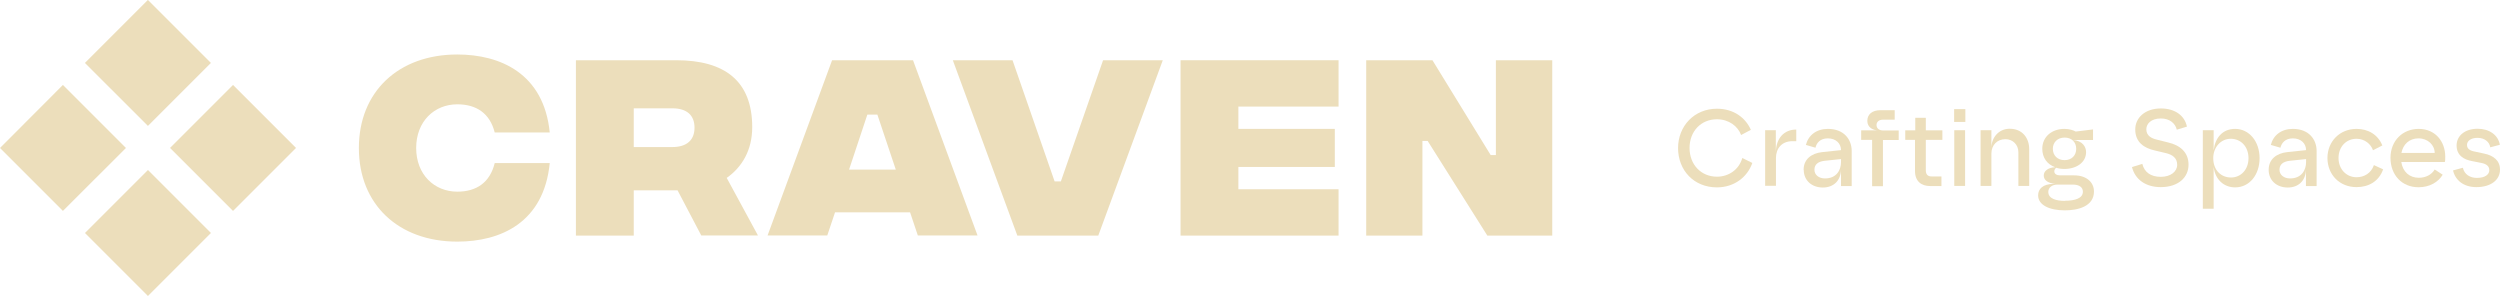 <?xml version="1.0" encoding="UTF-8"?>
<svg id="Layer_2" data-name="Layer 2" xmlns="http://www.w3.org/2000/svg" viewBox="0 0 187.18 22.15">
  <defs>
    <style>
      .cls-1 {
        fill: #ecdebb;
      }
    </style>
  </defs>
  <g id="Layer_1-2" data-name="Layer 1">
    <g>
      <path class="cls-1" d="M26.87,11.08c0-4.2,2.95-7,7.37-7,3.2,0,6.48,1.41,6.92,5.84h-4.12c-.36-1.44-1.38-2.11-2.8-2.11-1.72,0-3.08,1.28-3.08,3.27s1.36,3.27,3.08,3.27c1.42,0,2.44-.67,2.8-2.14h4.12c-.44,4.47-3.69,5.88-6.92,5.88-4.42,0-7.37-2.8-7.37-7"/>
      <path class="cls-1" d="M47.45,11.01h2.89c1.09,0,1.66-.53,1.66-1.45s-.56-1.45-1.66-1.45h-2.89v2.91ZM52.51,17.64l-1.78-3.39h-3.28v3.39h-4.33V4.51h7.51c3.64,0,5.69,1.56,5.69,5.01,0,1.77-.8,3.02-1.91,3.8l2.34,4.31h-4.25Z"/>
    </g>
    <path class="cls-1" d="M67.07,12.7l-1.38-4.12h-.75l-1.37,4.12h3.5ZM68.14,15.9h-5.62l-.58,1.73h-4.47l4.83-13.12h6.06l4.83,13.12h-4.47l-.58-1.73Z"/>
    <polygon class="cls-1" points="71.34 4.51 75.81 4.51 78.96 13.58 79.43 13.58 82.59 4.51 87.06 4.51 82.23 17.64 76.17 17.64 71.34 4.51"/>
    <polygon class="cls-1" points="88.39 4.51 100.22 4.51 100.22 7.98 92.72 7.98 92.72 9.65 99.94 9.65 99.94 12.5 92.72 12.5 92.72 14.17 100.22 14.17 100.22 17.64 88.39 17.64 88.39 4.51"/>
    <polygon class="cls-1" points="102.29 4.51 107.25 4.51 111.61 11.61 112 11.61 112 4.51 116.22 4.51 116.22 17.64 111.36 17.64 106.89 10.55 106.5 10.55 106.5 17.64 102.29 17.64 102.29 4.51"/>
    <rect class="cls-1" x="7.74" y="1.38" width="6.67" height="6.67" transform="translate(-.09 9.21) rotate(-45.01)"/>
    <polygon class="cls-1" points="9.43 11.08 4.71 6.36 0 11.08 0 11.08 4.71 15.79 9.43 11.08"/>
    <rect class="cls-1" x="14.11" y="7.74" width="6.67" height="6.67" transform="translate(-2.72 15.58) rotate(-45)"/>
    <rect class="cls-1" x="7.74" y="14.11" width="6.67" height="6.67" transform="translate(-9.09 12.94) rotate(-45)"/>
    <g>
      <path class="cls-1" d="M125.64,11.09c0-1.66,1.22-2.95,2.91-2.95,1.25,0,2.14.67,2.54,1.58l-.73.39c-.24-.66-.92-1.18-1.81-1.18-1.19,0-2.05.9-2.05,2.15s.87,2.15,2.05,2.15c.87,0,1.65-.52,1.9-1.4l.75.37c-.36,1.05-1.35,1.83-2.65,1.83-1.72,0-2.91-1.27-2.91-2.95"/>
      <path class="cls-1" d="M132.16,9.75h.8v1.65c.02-1.06.62-1.7,1.53-1.7v.87h-.28c-.84,0-1.24.58-1.24,1.25v2.09h-.81v-4.17Z"/>
      <path class="cls-1" d="M136.64,13.36c.86,0,1.2-.62,1.2-1.22v-.23l-1.24.13c-.49.06-.75.28-.75.67s.34.65.79.65M135.04,12.71c0-.78.58-1.23,1.38-1.32l1.42-.15c0-.49-.37-.88-.99-.88-.58,0-.85.36-.92.7l-.72-.21c.19-.73.79-1.2,1.65-1.2,1.22,0,1.78.81,1.78,1.65v2.63h-.8v-1.28c0,.89-.57,1.39-1.36,1.39-.84,0-1.43-.54-1.43-1.32"/>
      <path class="cls-1" d="M140.18,10.47h-.83v-.71h1.27c-.4,0-.81-.23-.81-.71s.35-.8.99-.8h1.06v.71h-.88c-.28,0-.48.15-.48.4,0,.28.23.41.51.41h1.15v.71h-1.18v3.46h-.81v-3.46Z"/>
      <path class="cls-1" d="M143.38,12.8v-2.33h-.73v-.71h.75v-.94h.79v.94h1.24v.71h-1.24v2.29c0,.32.17.45.42.45h.75v.72h-.84c-.65,0-1.14-.34-1.14-1.13"/>
    </g>
    <path class="cls-1" d="M147.15,8.17h-.84v.96h.84v-.96ZM147.13,9.75h-.81v4.17h.81v-4.17Z"/>
    <g>
      <path class="cls-1" d="M148.29,9.75h.81v1.33c0-.76.53-1.44,1.37-1.44.97,0,1.46.72,1.46,1.52v2.76h-.81v-2.52c0-.58-.43-.98-.97-.98-.62,0-1.05.45-1.05,1.07v2.43h-.81v-4.17Z"/>
      <path class="cls-1" d="M154.58,11.99c.53,0,.87-.35.87-.85s-.34-.84-.87-.84-.88.36-.88.84c0,.5.35.85.88.85M154.6,15.03c.74,0,1.35-.17,1.35-.68,0-.31-.25-.53-.75-.53h-1.16c-.41,0-.68.23-.68.55,0,.51.6.67,1.24.67M152.6,14.61c0-.45.35-.84,1.15-.84h.13c-.58-.06-.86-.3-.86-.63,0-.31.28-.59.86-.62-.61-.21-.97-.72-.97-1.38,0-.9.71-1.49,1.66-1.49.37,0,.69.11.84.2l1.3-.16v.79h-1.53c.76.05,1.01.53,1.01.91,0,.79-.75,1.26-1.62,1.26-.23,0-.44-.03-.62-.09-.08.06-.14.17-.14.27,0,.21.21.3.43.3h1.06c.88,0,1.48.48,1.48,1.21,0,1.12-1.21,1.41-2.18,1.41-1.18,0-2-.41-2-1.12"/>
      <path class="cls-1" d="M159.62,12.51l.78-.24c.15.62.63.97,1.38.97s1.23-.4,1.23-.9-.34-.76-.86-.88l-.84-.2c-.75-.17-1.44-.59-1.44-1.57,0-.86.72-1.57,1.92-1.57,1.05,0,1.78.53,1.95,1.36l-.76.23c-.11-.48-.54-.84-1.19-.84-.74,0-1.09.4-1.09.81,0,.48.37.68.81.78l.84.21c.87.21,1.51.72,1.51,1.66s-.75,1.68-2.08,1.68c-1.11,0-1.92-.55-2.16-1.52"/>
      <path class="cls-1" d="M165.71,11.84c0,.92.6,1.45,1.33,1.45s1.31-.58,1.31-1.45-.58-1.45-1.33-1.45-1.31.64-1.31,1.45M164.93,9.75h.81v1.51c.11-.93.65-1.61,1.61-1.61,1.05,0,1.83.94,1.83,2.19s-.76,2.19-1.83,2.19c-.84,0-1.5-.58-1.61-1.54v3.14h-.81v-5.88Z"/>
      <path class="cls-1" d="M171.46,13.36c.86,0,1.2-.62,1.2-1.22v-.23l-1.24.13c-.49.06-.75.28-.75.67s.34.65.79.65M169.86,12.71c0-.78.58-1.23,1.38-1.32l1.42-.15c0-.49-.37-.88-.99-.88-.58,0-.85.36-.93.7l-.72-.21c.19-.73.79-1.2,1.65-1.2,1.22,0,1.78.81,1.78,1.65v2.63h-.8v-1.28c0,.89-.57,1.39-1.36,1.39-.84,0-1.43-.54-1.43-1.32"/>
      <path class="cls-1" d="M174.26,11.84c0-1.26.93-2.19,2.18-2.19.86,0,1.6.42,1.93,1.24l-.7.36c-.15-.45-.61-.86-1.23-.86-.78,0-1.35.6-1.35,1.44s.59,1.44,1.35,1.44c.57,0,1.09-.3,1.3-.91l.69.32c-.32.91-1.1,1.33-1.99,1.33-1.27,0-2.18-.93-2.18-2.19"/>
      <path class="cls-1" d="M182.29,11.45c0-.59-.51-1.09-1.21-1.09s-1.16.46-1.28,1.09h2.49ZM178.98,11.82c0-1.3.93-2.17,2.11-2.17,1.27,0,1.99.97,1.99,2.07,0,.16,0,.32-.03.41h-3.26c.11.73.61,1.18,1.31,1.18.52,0,.96-.23,1.19-.62l.6.39c-.33.55-.97.94-1.81.94-1.23,0-2.1-.9-2.1-2.21"/>
      <path class="cls-1" d="M183.66,12.76l.74-.2c.11.5.54.76,1.05.76.62,0,.93-.26.93-.58,0-.28-.19-.46-.59-.54l-.71-.14c-.6-.11-1.15-.42-1.15-1.17,0-.7.59-1.25,1.58-1.25.86,0,1.53.46,1.66,1.2l-.72.19c-.06-.42-.44-.71-.95-.71s-.79.24-.79.53c0,.28.2.43.59.5l.7.15c.71.15,1.18.53,1.18,1.2,0,.77-.68,1.31-1.77,1.31-.96,0-1.59-.52-1.75-1.27"/>
    </g>
  </g>
</svg>